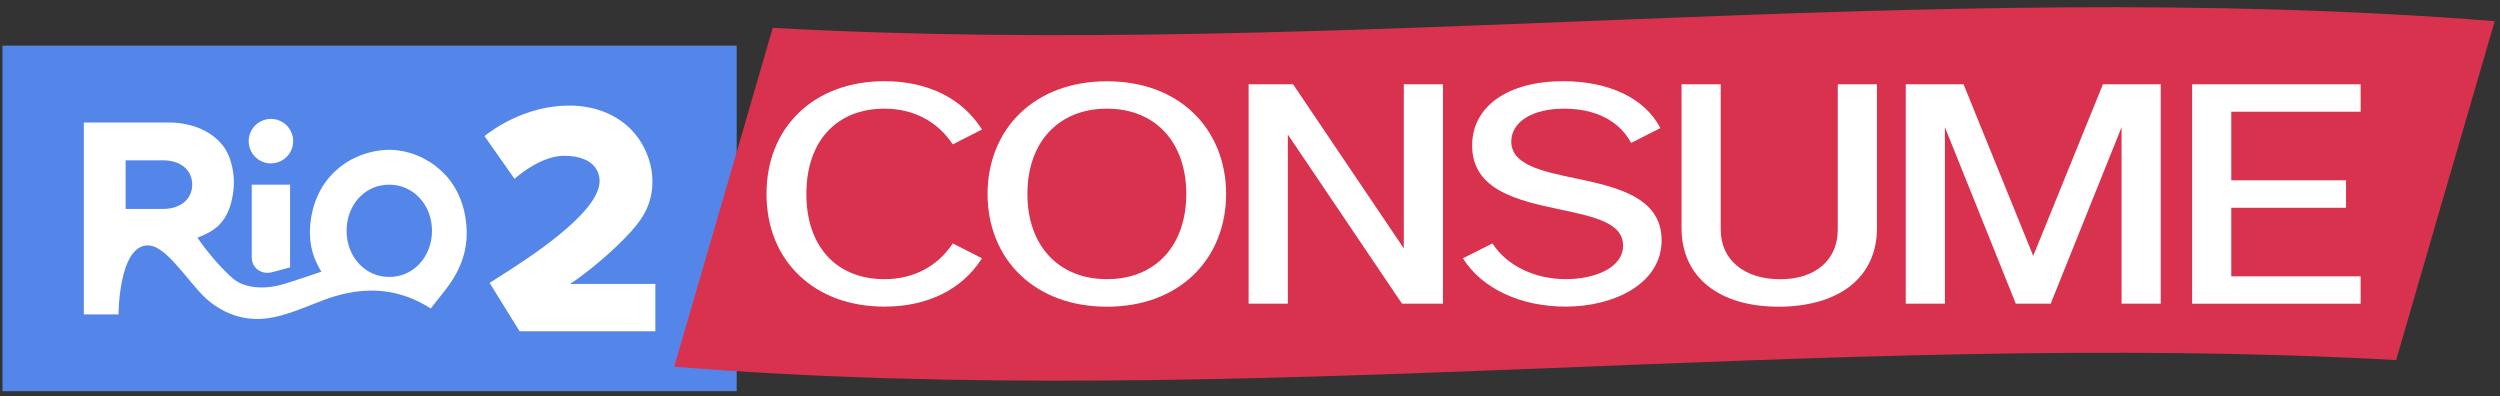<svg width="227" height="36" viewBox="0 0 227 36" fill="none" xmlns="http://www.w3.org/2000/svg">
<rect x="0" y="0" width="227" height="36" fill="#333333" stroke="none"/>
<path d="M0.226 35.519L66.89 35.519V4.144L0.226 4.144V35.519Z" fill="#5486EA"/>
<path d="M59.506 30.076V25.783H51.757L52.13 25.534C52.511 25.278 54.273 24.005 55.981 22.366C57.876 20.549 58.885 19.292 59.172 17.421C59.242 16.978 59.358 15.806 58.924 14.486C57.72 10.79 54.498 9.905 53.17 9.703C52.697 9.625 52.208 9.586 51.726 9.586C47.611 9.571 44.544 11.908 43.993 12.358L46.718 16.24C47.246 15.751 49.288 14.144 51.229 14.144C52.712 14.144 53.776 14.618 54.219 15.487C54.226 15.503 54.444 15.906 54.444 16.442C54.444 19.362 47.736 23.609 45.204 25.208C44.886 25.41 44.63 25.573 44.459 25.689L47.176 30.076H59.49H59.506Z" fill="white"/>
<path d="M26.338 24.276V16.768H22.859V23.368C22.859 24.3 23.682 24.944 24.637 24.734L26.338 24.276Z" fill="white"/>
<path d="M24.599 14.835C25.714 14.835 26.617 13.931 26.617 12.816C26.617 11.701 25.714 10.798 24.599 10.798C23.484 10.798 22.58 11.701 22.58 12.816C22.58 13.931 23.484 14.835 24.599 14.835Z" fill="white"/>
<path d="M40.267 15.705C38.194 13.632 35.787 13.601 35.336 13.601C34.886 13.601 32.355 13.655 30.305 15.666C28.139 17.785 28.131 20.658 28.139 21.209C28.17 22.887 28.76 23.966 29.179 24.672C29.179 24.672 26.229 25.674 25.647 25.829C23.527 26.412 21.959 25.984 21.151 25.286C19.389 23.764 17.929 21.582 17.929 21.582C18.418 21.396 19.218 21.046 19.769 20.549C21.167 19.276 21.236 17.079 21.236 16.481C21.236 15.992 21.12 14.618 20.491 13.593C18.923 11.077 15.6 11.116 15.351 11.124H7.61V28.547H10.763C10.763 28.547 10.763 22.281 13.434 22.281C14.862 22.281 16.462 24.649 18.092 26.481C18.954 27.452 20.033 28.205 21.26 28.616C23.729 29.447 25.81 28.663 28.589 27.553C30.499 26.792 34.645 25.138 39.11 28.011C39.11 28.011 39.506 27.506 40.267 26.544C40.919 25.713 42.371 23.888 42.378 21.209C42.378 20.565 42.347 17.778 40.267 15.697V15.705ZM14.784 18.973H11.407V14.556H14.784C16.477 14.556 17.448 15.495 17.455 16.753C17.455 18.018 16.477 18.973 14.784 18.973ZM35.344 25.146C33.1 25.146 31.47 23.267 31.47 20.953C31.47 18.64 33.092 16.768 35.336 16.768C37.58 16.768 39.226 18.647 39.226 20.953C39.226 23.259 37.588 25.146 35.352 25.146H35.344Z" fill="white"/>
<path d="M61.214 33.298C113.335 37.452 165.448 29.82 217.569 32.693C220.551 22.397 223.54 12.141 226.521 1.923C174.4 -2.231 122.287 5.402 70.166 2.529C67.185 12.824 64.195 23.081 61.214 33.298Z" fill="#D9324E"/>
<path d="M72.527 24.967C70.609 23.112 69.6 20.565 69.6 17.607C69.6 14.649 70.609 12.102 72.527 10.246C74.468 8.367 77.162 7.374 80.322 7.374C84.227 7.374 87.356 8.919 89.134 11.714L89.165 11.76L86.51 13.111L86.487 13.073C85.105 11.007 82.915 9.866 80.322 9.866C75.943 9.866 73.218 12.832 73.218 17.607C73.218 22.382 75.943 25.348 80.322 25.348C82.915 25.348 85.105 24.206 86.487 22.141L86.51 22.102L89.165 23.453L89.134 23.5C87.333 26.303 84.204 27.84 80.322 27.84C77.162 27.84 74.468 26.846 72.527 24.967Z" fill="white"/>
<path d="M108.358 10.254C110.276 12.094 111.332 14.703 111.332 17.615C111.332 20.526 110.276 23.135 108.358 24.975C106.394 26.854 103.684 27.848 100.516 27.848C97.349 27.848 94.616 26.854 92.651 24.975C90.726 23.143 89.67 20.526 89.67 17.615C89.67 14.703 90.726 12.094 92.651 10.254C94.624 8.375 97.341 7.381 100.516 7.381C103.692 7.381 106.394 8.375 108.358 10.254ZM100.516 9.866C96.122 9.866 93.288 12.902 93.288 17.607C93.288 22.312 96.122 25.348 100.516 25.348C104.911 25.348 107.714 22.312 107.714 17.607C107.714 12.902 104.888 9.866 100.516 9.866Z" fill="white"/>
<path d="M116.93 27.576H113.374V7.653H117.411L117.427 7.676L127.466 22.553V7.653H131.022V27.576H127.303L127.288 27.553L116.938 12.219V27.576H116.93Z" fill="white"/>
<path d="M147.373 22.281C147.373 20.231 144.741 19.68 141.698 19.028C137.932 18.228 133.67 17.327 133.67 13.212C133.67 9.664 136.907 7.374 141.923 7.374C146.108 7.374 149.322 8.911 150.735 11.582L150.759 11.628L148.103 12.979L148.08 12.933C147.001 10.953 144.85 9.866 142.016 9.866C139.182 9.866 137.226 11.038 137.226 12.855C137.226 14.967 140.021 15.557 142.987 16.178C146.682 16.962 150.875 17.848 150.875 21.815C150.875 25.783 146.512 27.84 142.179 27.84C138.072 27.84 134.593 26.217 132.862 23.5L132.831 23.453L135.517 22.102L135.541 22.141C136.822 24.121 139.368 25.348 142.179 25.348C144.687 25.348 147.381 24.385 147.381 22.273L147.373 22.281Z" fill="white"/>
<path d="M170.426 20.736C170.426 22.925 169.579 24.742 167.988 25.984C166.427 27.203 164.176 27.848 161.474 27.848C156.054 27.848 152.685 25.123 152.685 20.736V7.653H156.241V20.845C156.241 23.585 158.36 25.355 161.637 25.355C164.913 25.355 166.87 23.547 166.87 20.845V7.653H170.426V20.736Z" fill="white"/>
<path d="M183.019 27.537L176.598 11.551V27.576H173.042V7.653H178.291L184.618 23.236L190.946 7.653H196.195V27.576H192.639V11.551L186.202 27.576H183.027L183.011 27.545L183.019 27.537Z" fill="white"/>
<path d="M214.347 27.576H199.044V7.653H214.347V10.145H202.6V16.372H213.02V18.865H202.6V25.091H214.347V27.584V27.576Z" fill="white"/>
</svg>
